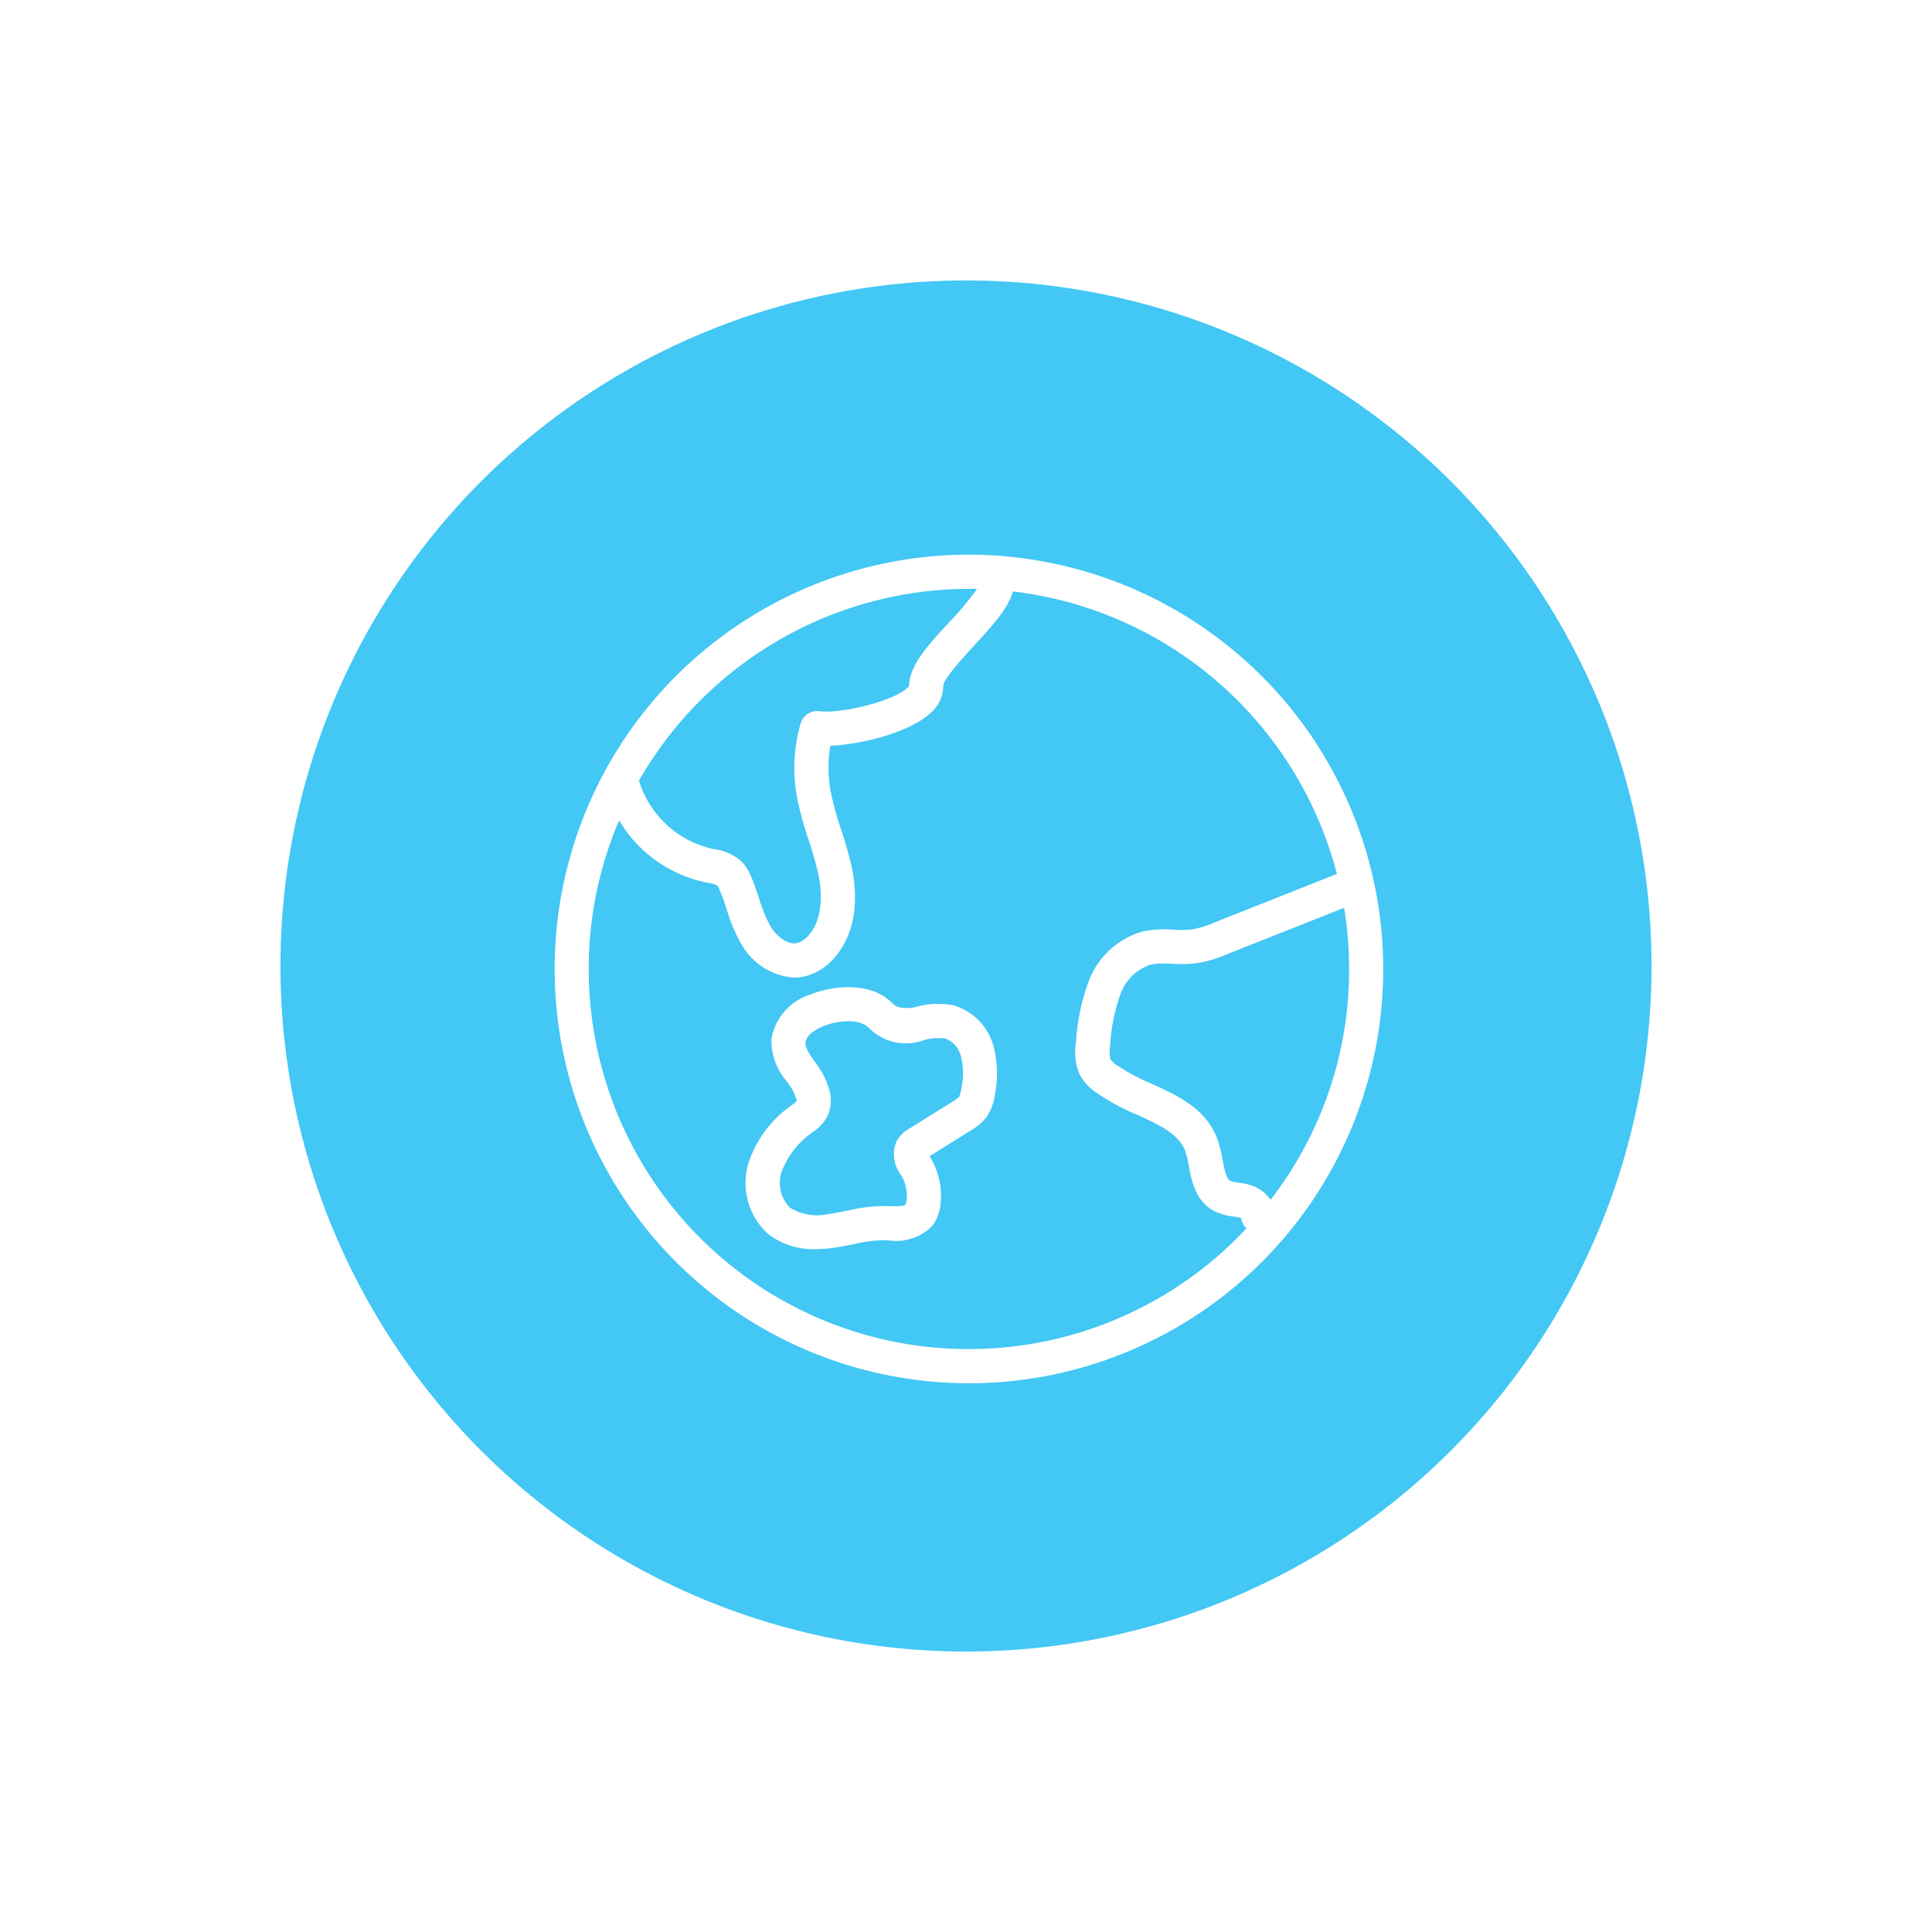 <svg xmlns="http://www.w3.org/2000/svg" xmlns:xlink="http://www.w3.org/1999/xlink" width="155" height="155" viewBox="0 0 155 155">
  <defs>
    <filter id="Ellipse_3" x="0" y="0" width="155" height="155" filterUnits="userSpaceOnUse">
      <feOffset input="SourceAlpha"/>
      <feGaussianBlur stdDeviation="7.5" result="blur"/>
      <feFlood flood-opacity="0.161"/>
      <feComposite operator="in" in2="blur"/>
      <feComposite in="SourceGraphic"/>
    </filter>
  </defs>
  <g id="Group_2032" data-name="Group 2032" transform="translate(-117.5 -177.5)">
    <g transform="matrix(1, 0, 0, 1, 117.5, 177.5)" filter="url(#Ellipse_3)">
      <circle id="Ellipse_3-2" data-name="Ellipse 3" cx="55" cy="55" r="55" transform="translate(22.5 22.5)" fill="#43c7f4"/>
    </g>
    <g id="Group_1995" data-name="Group 1995" transform="translate(161.999 222)">
      <path id="Path_585" data-name="Path 585" d="M279.554,692.349a5.9,5.9,0,0,0,3.861,1.239,9.977,9.977,0,0,0,1.337-.094c.558-.075,1.094-.183,1.613-.286l.163-.033a10.4,10.4,0,0,1,2.318-.3l.387.007a4.051,4.051,0,0,0,3.494-1.137,3.362,3.362,0,0,0,.689-1.809,5.912,5.912,0,0,0-.746-3.573l-.069-.118c-.019-.033-.041-.07-.064-.111l3.285-2.052a4.342,4.342,0,0,0,1.3-1.116,4.076,4.076,0,0,0,.653-1.785,8.487,8.487,0,0,0-.138-3.967,4.667,4.667,0,0,0-3.249-3.2,6.742,6.742,0,0,0-2.752.086,2.907,2.907,0,0,1-1.752.025,2.942,2.942,0,0,1-.352-.291c-.119-.107-.238-.213-.36-.312-1.573-1.268-4.331-1.133-6.243-.344a4.535,4.535,0,0,0-3.078,3.532,4.972,4.972,0,0,0,1.219,3.412,4.434,4.434,0,0,1,.782,1.432,1.055,1.055,0,0,0,.025.151,2.818,2.818,0,0,1-.338.284l-.056.042a9.263,9.263,0,0,0-3.4,4.416A5.519,5.519,0,0,0,279.554,692.349Zm4.743-9.343a2.955,2.955,0,0,0,.251-1.978,6.54,6.54,0,0,0-1.22-2.469c-.425-.611-.792-1.138-.746-1.547.077-.7,1.09-1.171,1.4-1.3a5.3,5.3,0,0,1,2-.4,2.575,2.575,0,0,1,1.477.348c.071.057.139.118.241.21a4.165,4.165,0,0,0,4.436.93,4.5,4.5,0,0,1,1.636-.112,1.987,1.987,0,0,1,1.263,1.368,5.71,5.71,0,0,1,.044,2.676,2.115,2.115,0,0,1-.175.633,2.425,2.425,0,0,1-.532.393l-3.451,2.156a2.649,2.649,0,0,0-1.046,1.046,2.713,2.713,0,0,0,.359,2.663l.062.107a3.155,3.155,0,0,1,.4,1.905.909.909,0,0,1-.095.385c-.122.149-.947.129-1.314.121-.141,0-.282-.007-.411-.008a12.653,12.653,0,0,0-2.824.343l-.219.044c-.5.1-.972.193-1.446.258a4.108,4.108,0,0,1-3.065-.528,2.807,2.807,0,0,1-.62-2.962,6.774,6.774,0,0,1,2.509-3.118A3.621,3.621,0,0,0,284.3,683.006Z" transform="translate(-262.457 -637.873)" fill="#fff"/>
      <path id="Path_586" data-name="Path 586" d="M288.653,621.937a33.238,33.238,0,1,0,33.238,33.238A33.275,33.275,0,0,0,288.653,621.937Zm-1.582,5.416c-1.721,1.868-3.211,3.486-3.215,5.108a1.012,1.012,0,0,1-.179.193c-1.307,1.156-5.539,2.059-7.011,1.843a1.37,1.37,0,0,0-1.509.957,12.843,12.843,0,0,0-.265,6.112,27.92,27.92,0,0,0,.907,3.287,26.134,26.134,0,0,1,.792,2.823c.192.96.5,3.352-.814,4.814a1.882,1.882,0,0,1-.92.606c-.768.174-1.674-.576-2.14-1.366a11.683,11.683,0,0,1-.91-2.235c-.186-.562-.378-1.143-.628-1.725a3.688,3.688,0,0,0-.784-1.231,4.072,4.072,0,0,0-2.194-.977l-.2-.04a8.016,8.016,0,0,1-5.822-5.455,30.583,30.583,0,0,1,26.476-15.389c.212,0,.424,0,.643.01A23.456,23.456,0,0,1,287.07,627.353Zm-18.6,21.138a1.327,1.327,0,0,1,.19.362c.2.469.367.97.546,1.508a13.9,13.9,0,0,0,1.149,2.762,5.3,5.3,0,0,0,4.261,2.744,3.848,3.848,0,0,0,.832-.091,4.524,4.524,0,0,0,2.368-1.453c2.062-2.3,1.8-5.486,1.462-7.181A28.749,28.749,0,0,0,278.4,644a25.176,25.176,0,0,1-.817-2.943,10.52,10.52,0,0,1-.047-3.793c2.309-.088,6.177-.981,7.954-2.553a2.868,2.868,0,0,0,1.1-2.24c-.012-.541,1.743-2.445,2.491-3.258,1.392-1.51,2.712-2.943,3.1-4.326a30.578,30.578,0,0,1,25.992,22.663l-9.782,3.879a8.4,8.4,0,0,1-1.825.574,8.5,8.5,0,0,1-1.5.023,8.728,8.728,0,0,0-2.531.154,6.548,6.548,0,0,0-4.237,3.888,16.631,16.631,0,0,0-1.055,4.991,4.522,4.522,0,0,0,.293,2.579,4,4,0,0,0,1.25,1.4,17.831,17.831,0,0,0,3.331,1.82c1.827.835,3.4,1.556,3.907,2.977a8.43,8.43,0,0,1,.278,1.183c.221,1.171.524,2.776,2.014,3.574a4.766,4.766,0,0,0,1.608.452c.149.022.3.044.443.08a.614.614,0,0,1,.126.047,1.364,1.364,0,0,0,.427.812,30.482,30.482,0,0,1-52.771-20.807,30.168,30.168,0,0,1,2.438-11.925,10.606,10.606,0,0,0,6.843,4.956l.225.045A2.58,2.58,0,0,1,268.468,648.491Zm41.148,23.682c-.309-.166-.443-.767-.613-1.665a10.409,10.409,0,0,0-.387-1.588c-.89-2.519-3.16-3.555-5.356-4.558a15.612,15.612,0,0,1-2.824-1.52,1.541,1.541,0,0,1-.438-.428,2.684,2.684,0,0,1-.02-1.083,14.273,14.273,0,0,1,.844-4.174,3.825,3.825,0,0,1,2.378-2.319,4.2,4.2,0,0,1,1-.1c.243,0,.5.009.765.02a10.769,10.769,0,0,0,1.995-.047,10.648,10.648,0,0,0,2.455-.743l9.334-3.7a30.543,30.543,0,0,1,.4,4.9,30.124,30.124,0,0,1-6.3,18.523,3.086,3.086,0,0,0-1.807-1.231c-.249-.063-.505-.1-.762-.142A2.64,2.64,0,0,1,309.616,672.173Z" transform="translate(-255.415 -621.937)" fill="#fff"/>
    </g>
  </g>
</svg>
